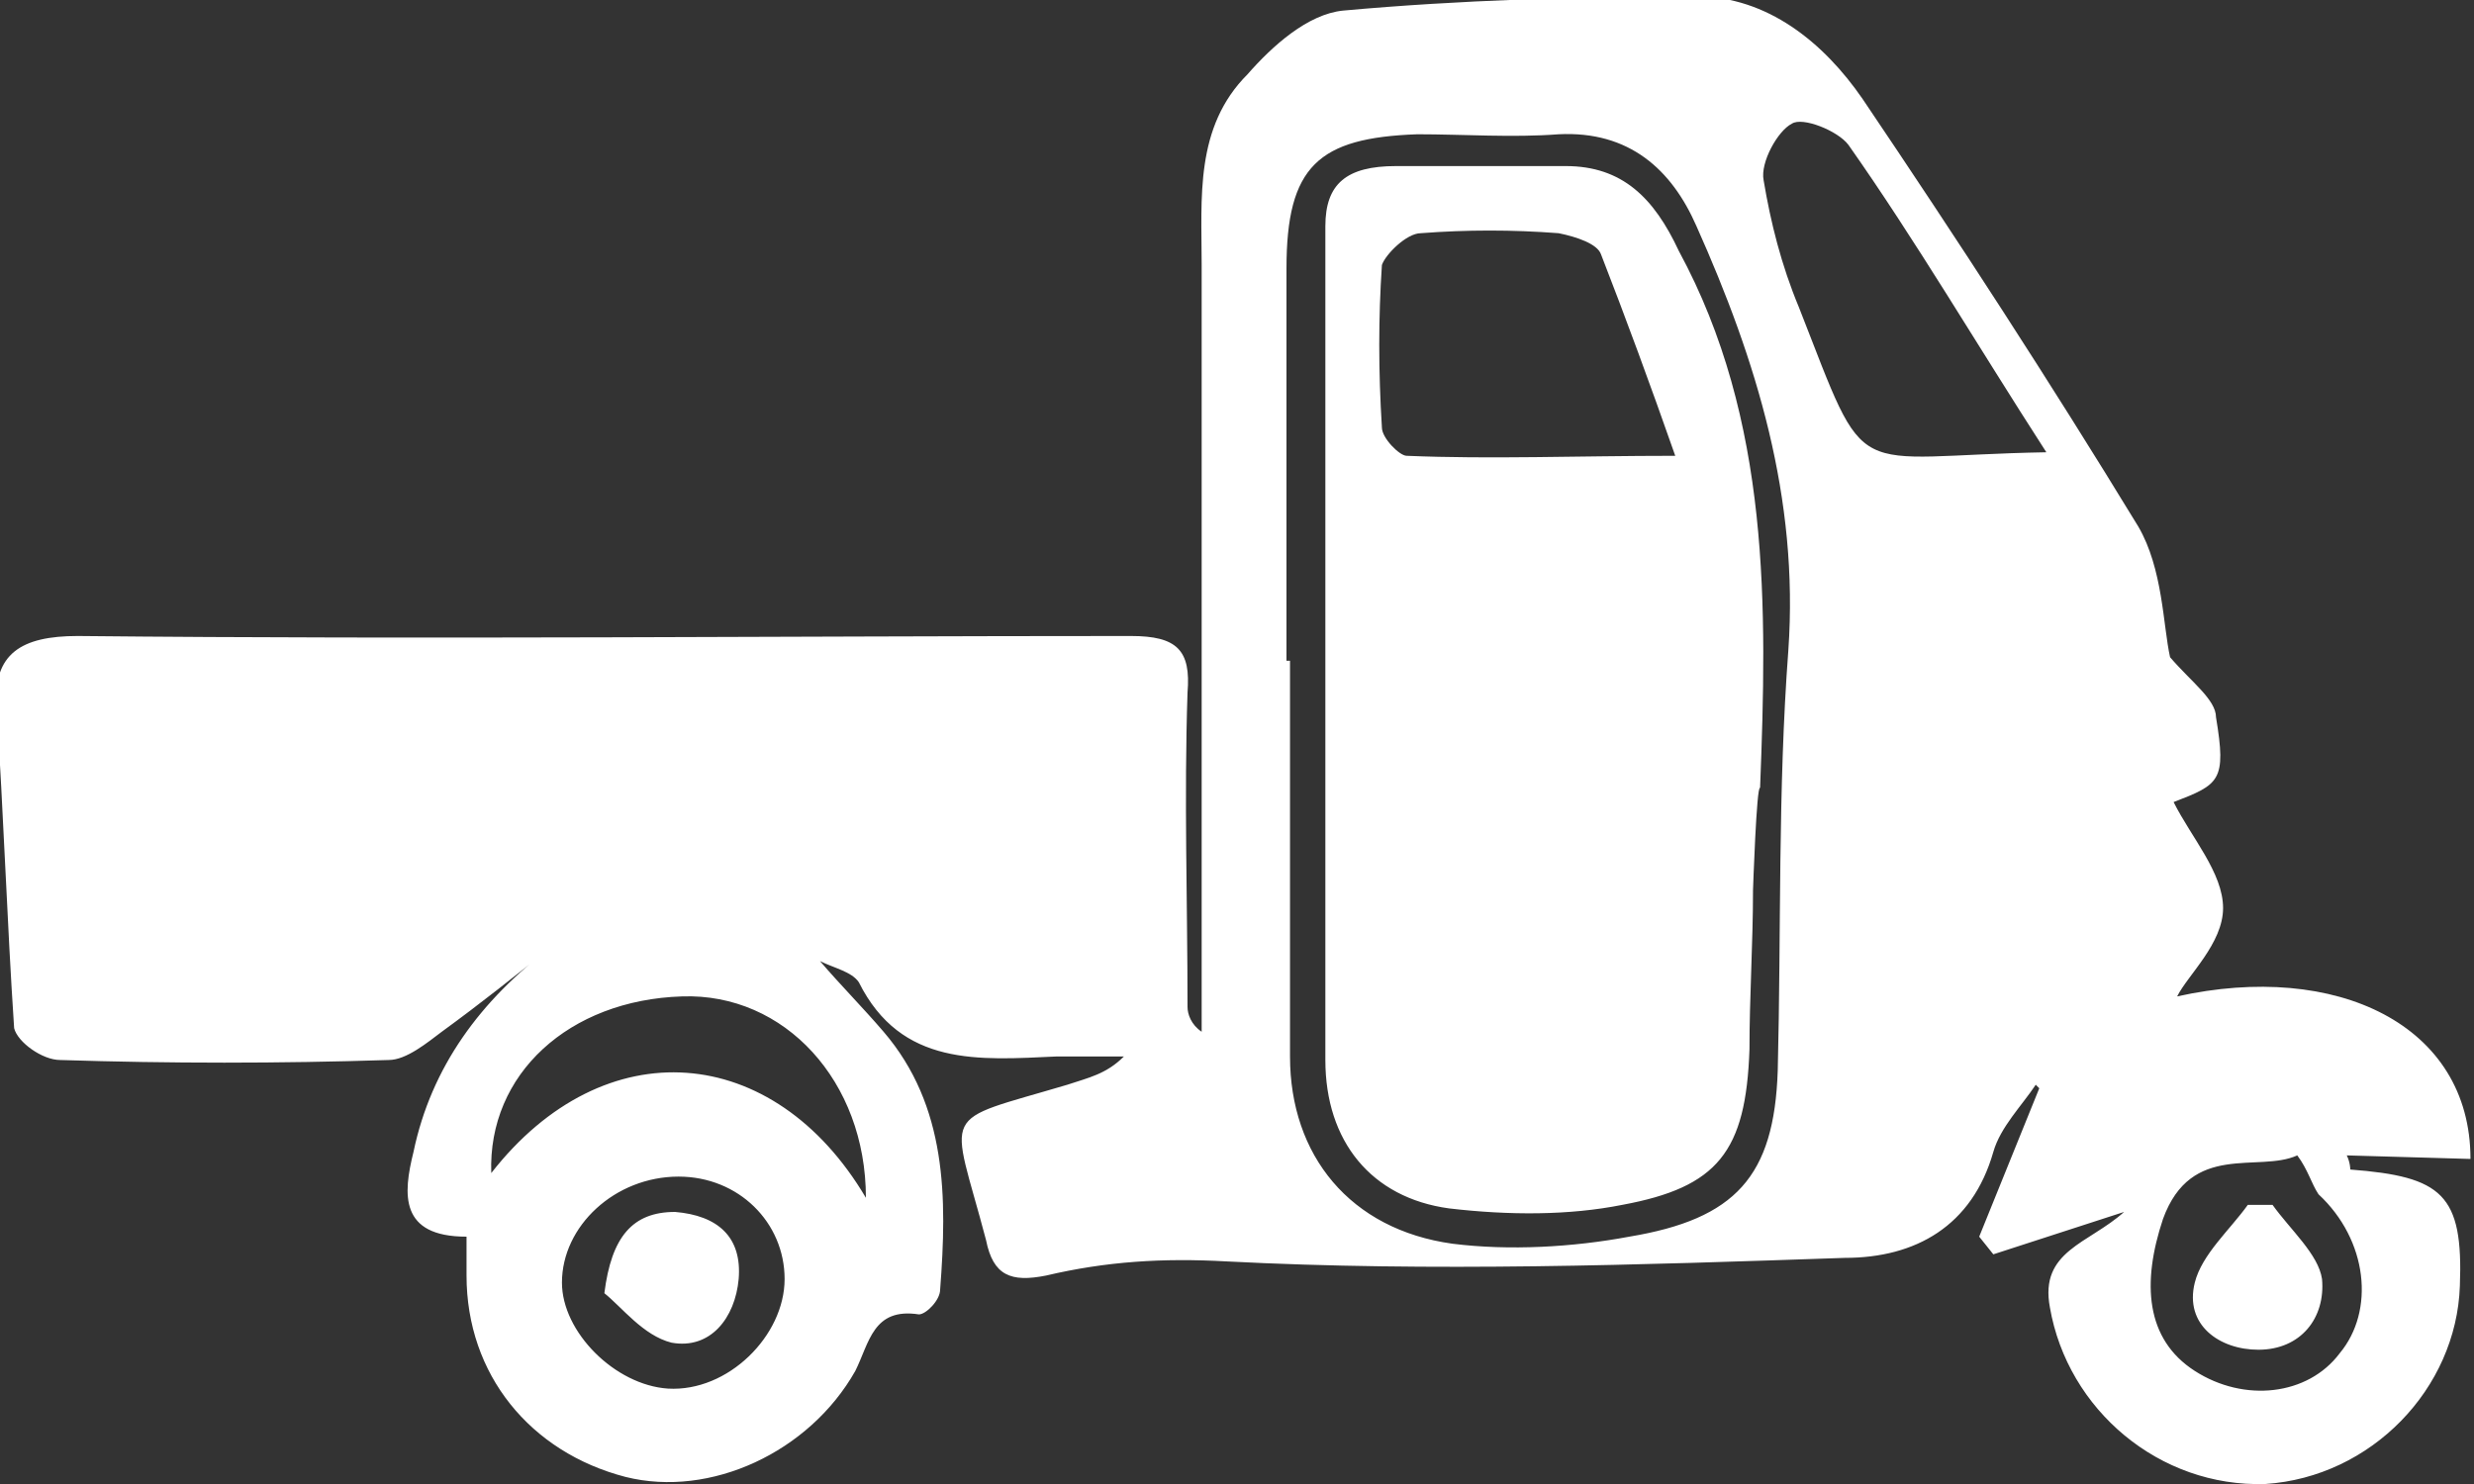 <?xml version="1.0" encoding="utf-8"?>
<!-- Generator: Adobe Illustrator 22.1.0, SVG Export Plug-In . SVG Version: 6.00 Build 0)  -->
<svg version="1.1" id="Calque_1" xmlns="http://www.w3.org/2000/svg" xmlns:xlink="http://www.w3.org/1999/xlink" x="0px" y="0px"
	 viewBox="0 0 70 42" style="enable-background:new 0 0 70 42;" xml:space="preserve">
<rect x="0" y="0" width="70" height="42" fill="#333333" stroke="none"/>
<style type="text/css">
	.st0{fill:#FFFFFF;}
</style>
<path class="st0" d="M66.4,32.7c0.1,0.2,0.1,0.4,0.1,0.4c2.6,0.2,3.2,0.7,3.1,3.3c-0.1,2.9-2.5,5.4-5.5,5.6c-3,0.1-5.6-2.1-6.1-5
	c-0.3-1.6,1.1-1.8,2.1-2.7l-3.7,1.2L56,35l1.7-4.2l-0.1-0.1c-0.4,0.6-1,1.2-1.2,1.9c-0.6,2.1-2.2,3-4.2,3
	c-5.8,0.2-11.7,0.4-17.5,0.1c-1.8-0.1-3.4,0-5.1,0.4c-1,0.2-1.5,0-1.7-1c-1-3.8-1.4-3.3,2.3-4.4c0.6-0.2,1.1-0.3,1.6-0.8
	c-0.6,0-1.3,0-1.9,0c-2.2,0.1-4.4,0.3-5.6-2.1c-0.2-0.3-0.7-0.4-1.1-0.6c0.6,0.7,1.2,1.3,1.8,2c1.8,2.1,1.8,4.7,1.6,7.3
	c0,0.3-0.4,0.7-0.6,0.7c-1.3-0.2-1.4,0.8-1.8,1.6c-1.3,2.3-4.1,3.6-6.5,3c-2.7-0.7-4.5-2.9-4.5-5.7c0-0.3,0-0.7,0-1.1
	c-1.9,0-1.8-1.2-1.5-2.4c0.5-2.4,1.9-4.3,3.9-5.8c-1,0.8-2,1.6-3.1,2.4c-0.4,0.3-1,0.8-1.5,0.8c-3.1,0.1-6.2,0.1-9.3,0
	c-0.5,0-1.2-0.5-1.3-0.9c-0.2-3-0.3-6.1-0.5-9.1c-0.1-1.5,0.7-2,2.3-2c9.9,0.1,19.9,0,29.8,0c1.3,0,1.7,0.4,1.6,1.6
	c-0.1,3,0,5.9,0,8.9c0,0.2,0.1,0.5,0.4,0.7v-2.1c0-6.5,0-13.1,0-19.6c0-1.9-0.2-3.9,1.3-5.4c0.7-0.8,1.7-1.7,2.7-1.8
	c3.3-0.3,6.7-0.4,10-0.4c2,0,3.6,1.3,4.7,2.9c2.7,4,5.3,8,7.8,12.1c0.7,1.2,0.7,2.8,0.9,3.7c0.6,0.7,1.3,1.2,1.3,1.7
	c0.3,1.8,0.1,1.9-1.2,2.4c0.5,1,1.4,2,1.4,3c0,1-1,1.9-1.3,2.5c4.5-1,8.3,0.8,8.3,4.6L66.4,32.7z M18.9,39.3
	c1.7,0.1,3.3-1.5,3.3-3.1c0-1.6-1.3-2.9-3-2.9c-1.8,0-3.3,1.4-3.3,3C15.9,37.7,17.4,39.2,18.9,39.3z M19.3,28.2
	c-3.2,0.1-5.5,2.2-5.4,5c3.2-4.1,8-3.7,10.6,0.7C24.5,30.6,22.2,28.1,19.3,28.2z M48,6.4c-0.7-1.6-1.9-2.7-3.9-2.6
	c-1.3,0.1-2.7,0-4,0c-2.8,0.1-3.7,0.9-3.7,3.8c0,3.7,0,7.4,0,11.1h0.1c0,3.7,0,7.5,0,11.2c0,2.8,1.7,4.9,4.6,5.3
	c1.6,0.2,3.4,0.1,5-0.2c3-0.5,4.1-1.7,4.2-4.7c0.1-4,0-7.9,0.3-11.9C50.9,14.1,49.7,10.2,48,6.4z M52.3,4.1C52,3.7,51,3.3,50.7,3.5
	c-0.4,0.2-0.9,1.1-0.8,1.6c0.2,1.2,0.5,2.4,1,3.6c2,5.1,1.3,4.2,7,4.1C55.9,9.7,54.2,6.8,52.3,4.1z M65,32.7c-1.1,0.5-3-0.4-3.8,1.8
	c-0.6,1.8-0.5,3.4,0.9,4.3c1.4,0.9,3.2,0.7,4.1-0.5c1-1.2,0.8-3.2-0.6-4.5C65.4,33.5,65.3,33.1,65,32.7z M63.9,38.2
	c-1.1,0-2.1-0.7-1.8-1.9c0.2-0.8,1-1.5,1.5-2.2l0.7,0c0.5,0.7,1.3,1.4,1.4,2.1C65.8,37.3,65.1,38.2,63.9,38.2z M49.6,25.2
	c0,1.5-0.1,3-0.1,4.5c-0.1,2.9-0.9,3.9-3.6,4.4c-1.5,0.3-3.2,0.3-4.9,0.1c-2.2-0.3-3.5-1.9-3.5-4.2c0-2.5,0-5.1,0-7.6l0-3.6h0
	c0-1.1,0-2.2,0-3.3c0-3,0-6.1,0-9.1c0-1.2,0.6-1.7,2-1.7h0c1.2,0,2.4,0,3.6,0l1.2,0h0c1.6,0,2.5,0.9,3.2,2.4
	c2.6,4.8,2.5,10.1,2.3,15.2C49.7,22.2,49.6,25.2,49.6,25.2z M45.3,7.2c-0.1-0.3-0.7-0.5-1.2-0.6c-1.3-0.1-2.6-0.1-3.9,0
	c-0.4,0-1,0.6-1.1,0.9c-0.1,1.5-0.1,3,0,4.6c0,0.3,0.5,0.8,0.7,0.8c2.4,0.1,4.8,0,7.6,0C46.7,10.9,46,9,45.3,7.2z M19.1,34.3
	c1.2,0.1,1.9,0.7,1.8,1.9c-0.1,1.1-0.8,2-1.9,1.8c-0.8-0.2-1.4-1-1.9-1.4C17.3,35,17.9,34.3,19.1,34.3z"/>
</svg>
